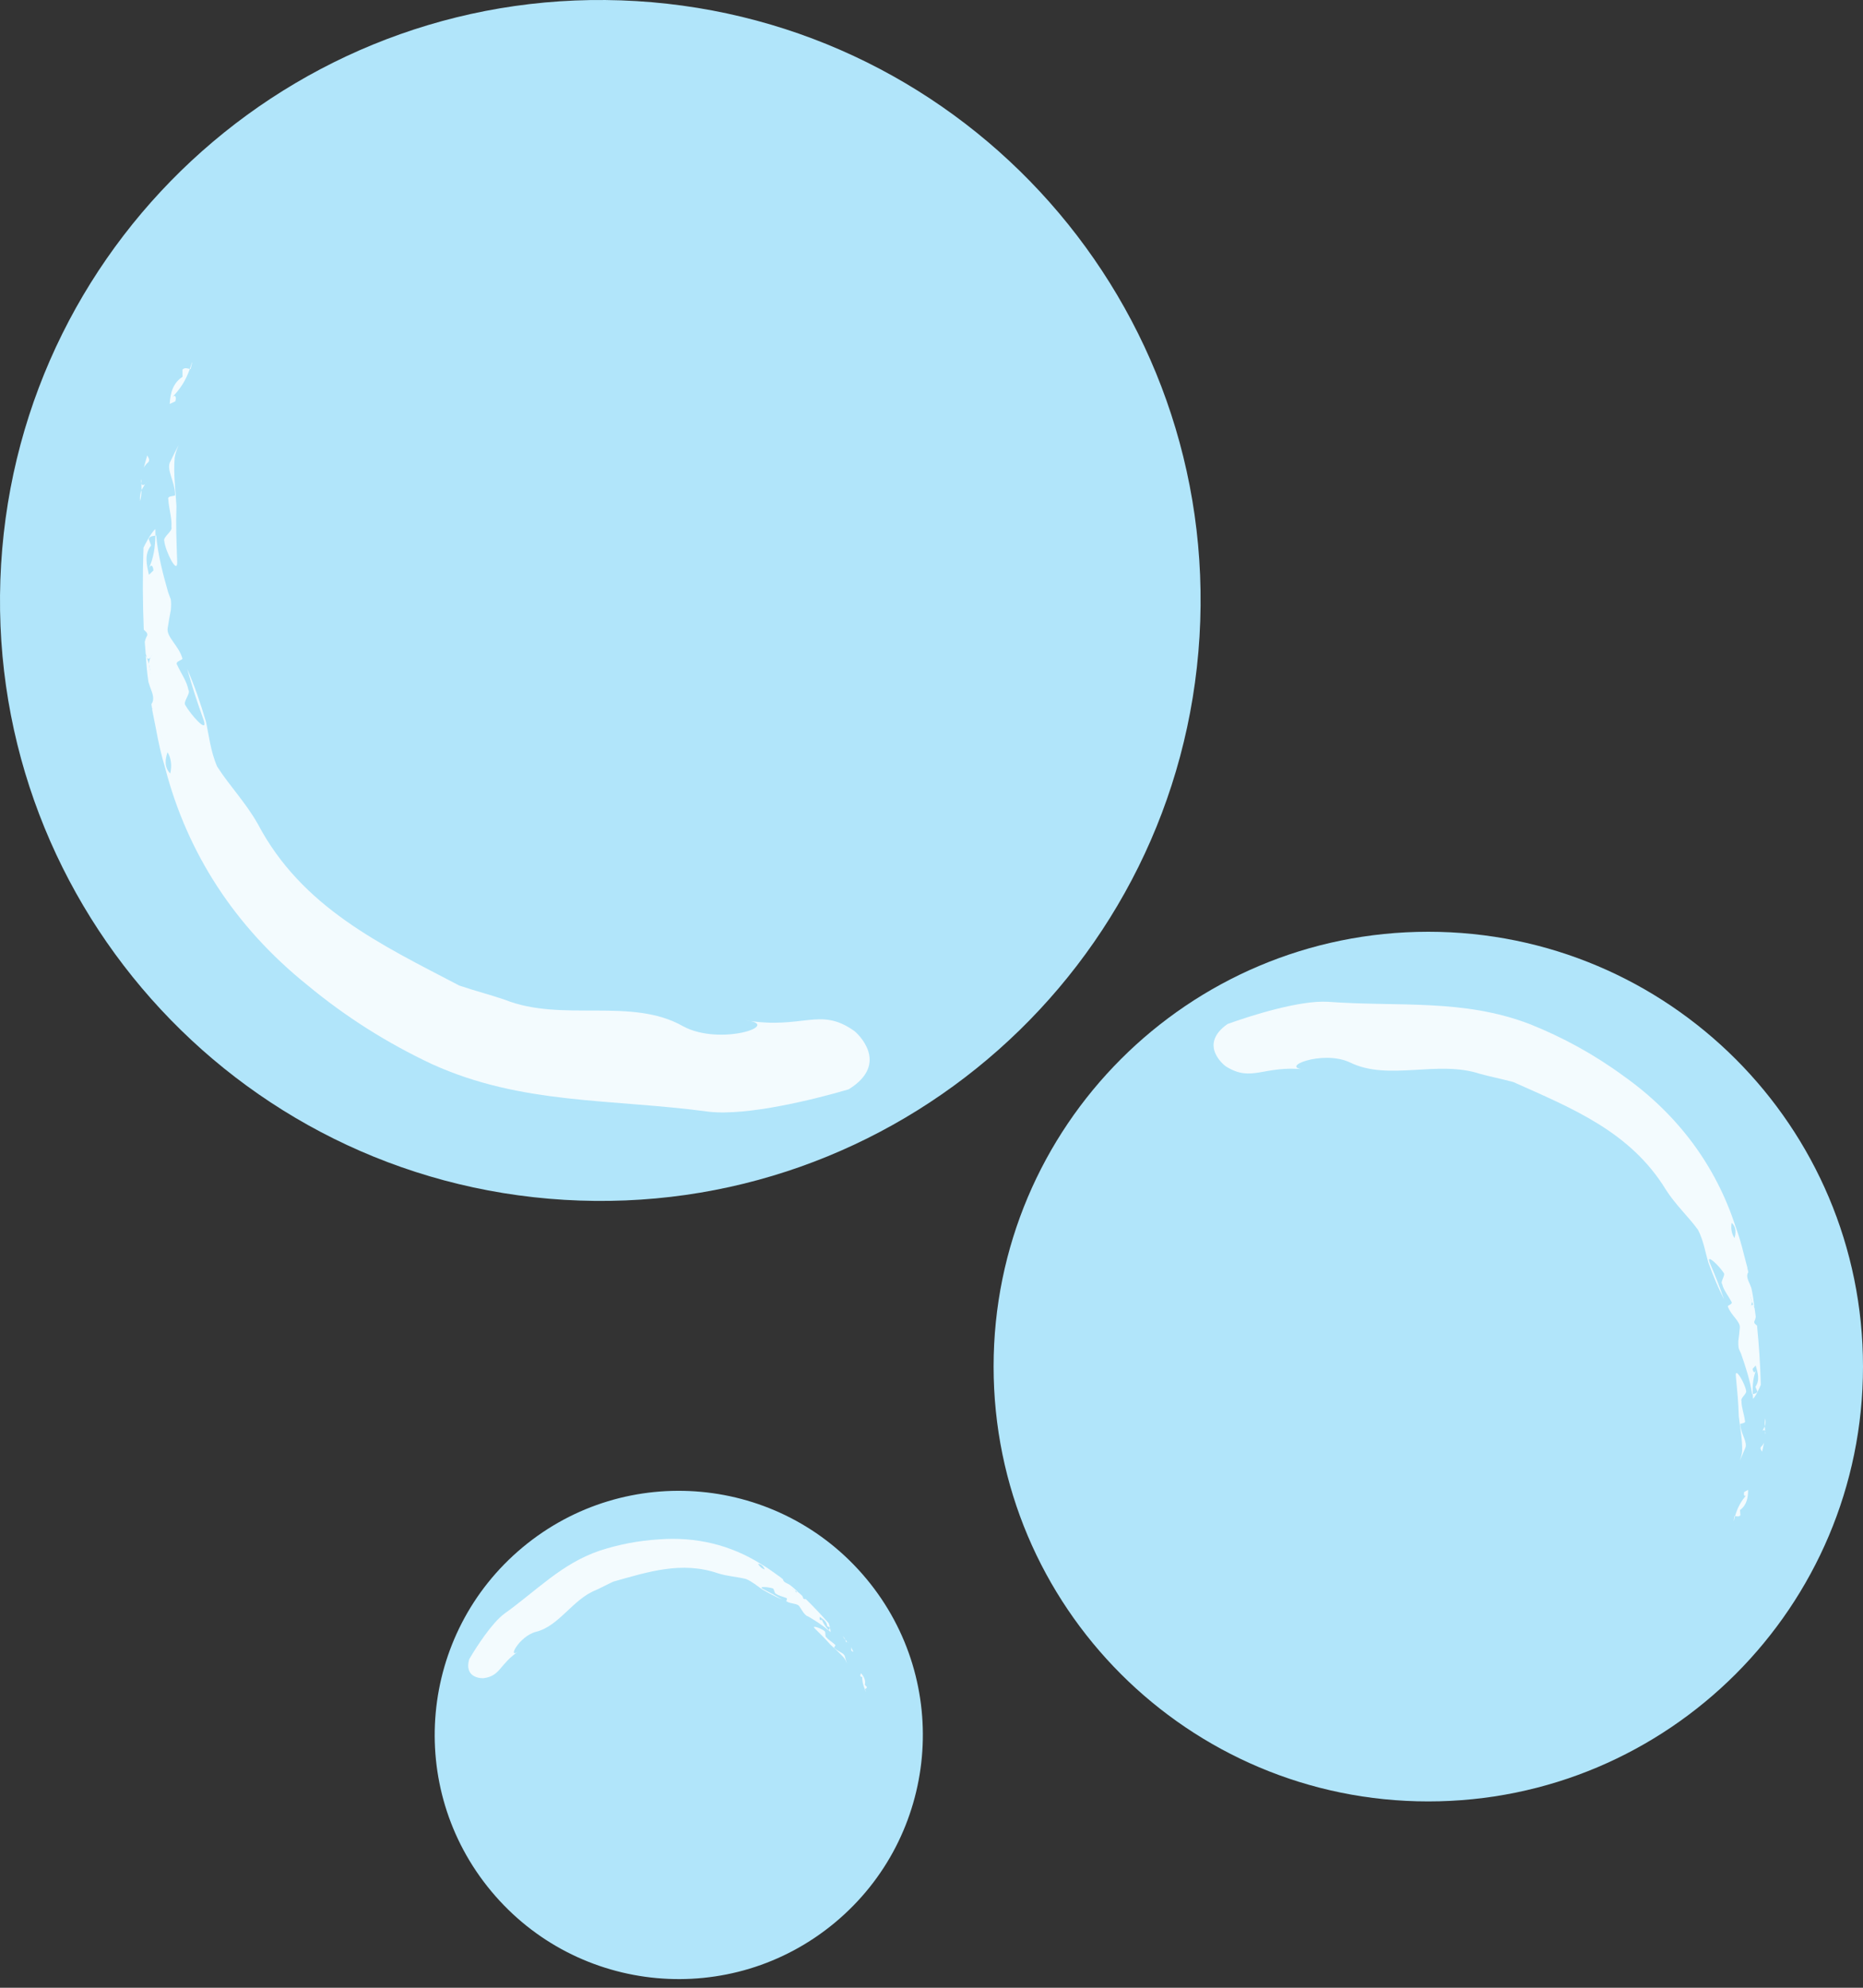 <svg width="90" height="96" viewBox="0 0 90 96" fill="none" xmlns="http://www.w3.org/2000/svg">
<rect x="0" y="0" width="90" height="96" fill="#333333" stroke="none"/>
<path d="M0.053 27.257C-0.909 43.244 11.27 56.984 27.258 57.947C43.243 58.909 56.984 46.73 57.947 30.743C58.909 14.756 46.73 1.016 30.744 0.053C14.756 -0.91 1.016 11.27 0.053 27.257Z" fill="#B1E5FA"/>
<g opacity="0.85">
<path d="M7.114 21.994L6.946 22.583C6.999 22.49 7.071 22.401 7.169 22.316C7.25 22.199 7.173 22.11 7.114 21.994Z" fill="white"/>
<path d="M6.83 23.135L6.808 23.241L6.83 23.34L6.83 23.135Z" fill="white"/>
<path d="M6.765 24.199C6.819 24.017 6.834 23.84 6.835 23.664C6.778 23.81 6.748 23.986 6.765 24.199Z" fill="white"/>
<path d="M7.006 23.385C6.93 23.438 6.86 23.458 6.83 23.344L6.83 23.34L6.835 23.665L7.006 23.385Z" fill="white"/>
<path d="M7.006 23.385C7.076 23.334 7.149 23.246 7.189 23.22L7.006 23.385Z" fill="white"/>
<path d="M8.458 23.892C8.489 23.999 8.069 23.907 8.131 24.119C8.161 24.599 8.315 25.018 8.282 25.451C8.361 25.654 7.859 25.927 7.937 26.135C7.987 26.62 8.589 27.819 8.559 27.121C8.525 26.081 8.491 25.394 8.524 24.453C8.486 23.679 8.37 22.903 8.439 22.099C8.472 21.879 8.554 21.685 8.633 21.489C8.502 21.736 8.371 21.993 8.234 22.282C8.004 22.656 8.457 23.257 8.458 23.892Z" fill="white"/>
<path d="M8.814 17.851C8.815 17.967 8.817 18.2 8.817 18.199C8.349 18.502 8.225 19 8.2 19.511L8.472 19.381C8.538 19.11 8.437 19.033 8.268 19.236C8.717 18.795 8.99 18.34 9.169 17.818C9.049 17.799 8.931 17.734 8.814 17.851Z" fill="white"/>
<path d="M9.268 17.51L9.169 17.819L9.207 17.825L9.283 17.503L9.268 17.51Z" fill="white"/>
<path d="M6.932 26.45C6.884 27.835 6.894 29.136 6.946 30.412C7.039 30.503 7.144 30.562 7.11 30.696C7.048 30.802 7.012 30.906 6.994 31.008L7.038 31.564L7.094 31.755L7.098 31.761C7.157 31.858 7.218 31.817 7.275 31.746L7.405 31.534C7.374 31.573 7.329 31.676 7.275 31.746C7.231 31.84 7.2 31.942 7.19 32.059C7.234 32.224 7.27 32.397 7.284 32.579C7.191 32.389 7.174 32.214 7.19 32.059L7.094 31.755L7.044 31.671C7.072 32.097 7.105 32.52 7.172 32.939L7.257 33.196C7.369 33.487 7.484 33.774 7.315 34.004L7.345 34.231L7.376 34.179L7.35 34.272L7.539 35.224C7.669 35.406 7.823 35.587 7.936 35.778C7.936 35.778 7.835 35.957 7.784 36.046C7.91 36.101 8.009 36.203 8.093 36.329C8.264 36.594 8.316 36.986 8.223 37.358C7.922 37.041 7.981 36.665 8.093 36.329C8.009 36.203 7.91 36.101 7.784 36.046C7.835 35.958 7.936 35.778 7.936 35.778C7.822 35.587 7.669 35.406 7.539 35.224C7.653 35.847 7.79 36.475 7.983 37.105C9.044 41.187 11.338 44.754 14.839 47.568C16.71 49.121 18.732 50.388 20.859 51.388C25.211 53.369 29.534 53.055 34.241 53.691C36.089 53.905 39.355 53.095 40.996 52.611C43.039 51.353 41.385 49.876 41.275 49.795C39.593 48.596 38.79 49.747 35.995 49.272C37.889 49.481 34.792 50.541 32.995 49.562C30.509 48.146 27.165 49.389 24.389 48.284C23.712 48.05 22.99 47.869 22.19 47.599C18.395 45.617 14.587 43.831 12.456 39.797C11.871 38.757 11.075 37.94 10.49 37.02C10.175 36.306 10.084 35.465 9.949 34.849C9.668 33.9 9.384 33.088 9.041 32.302C9.296 33.2 9.505 33.847 9.85 34.81C10.05 35.466 9.199 34.496 8.96 34.066C8.817 33.893 9.235 33.486 9.101 33.315C9.025 32.896 8.755 32.545 8.555 32.106C8.437 31.923 8.866 31.883 8.809 31.792C8.637 31.188 8.031 30.758 8.1 30.34C8.145 30.025 8.199 29.743 8.251 29.469C8.266 29.297 8.276 29.127 8.25 28.947L8.123 28.606C7.887 27.777 7.623 26.788 7.547 25.861L7.508 25.87C7.489 26.409 7.441 26.925 7.174 27.484C7.274 27.241 7.393 27.276 7.412 27.552L7.195 27.761C7.088 27.278 6.956 26.78 7.3 26.342C7.3 26.342 7.222 26.13 7.184 26.024C7.257 25.876 7.391 25.893 7.509 25.87L7.503 25.552C7.27 25.752 6.932 26.449 6.932 26.45Z" fill="white"/>
<path d="M7.179 32.073L7.113 31.815C7.13 32.171 7.162 32.526 7.215 32.88C7.39 32.657 7.264 32.371 7.179 32.073Z" fill="white"/>
</g>
<path d="M90 66C90 54.402 80.598 45 68.999 45C57.402 45 48 54.402 48 66C48 77.599 57.402 87.001 68.999 87.001C80.598 87.001 90 77.599 90 66Z" fill="#B1E5FA"/>
<g opacity="0.85">
<path d="M85.125 70.111L85.221 69.679C85.186 69.749 85.139 69.816 85.071 69.881C85.018 69.97 85.078 70.03 85.125 70.111Z" fill="white"/>
<path d="M85.28 69.274L85.292 69.197L85.271 69.126L85.28 69.274Z" fill="white"/>
<path d="M85.281 68.503C85.25 68.636 85.247 68.766 85.254 68.892C85.289 68.784 85.302 68.656 85.281 68.503Z" fill="white"/>
<path d="M85.143 69.101C85.195 69.06 85.245 69.042 85.272 69.124V69.126L85.254 68.892L85.143 69.101Z" fill="white"/>
<path d="M85.143 69.101C85.094 69.142 85.045 69.208 85.017 69.229L85.143 69.101Z" fill="white"/>
<path d="M84.071 68.798C84.044 68.722 84.351 68.77 84.297 68.619C84.255 68.274 84.126 67.978 84.13 67.663C84.064 67.52 84.415 67.301 84.35 67.154C84.293 66.805 83.806 65.966 83.858 66.468C83.927 67.219 83.982 67.714 83.999 68.396C84.06 68.953 84.178 69.509 84.163 70.093C84.148 70.254 84.097 70.398 84.049 70.542C84.133 70.358 84.217 70.167 84.303 69.952C84.453 69.672 84.099 69.257 84.071 68.798Z" fill="white"/>
<path d="M84.076 73.181C84.071 73.096 84.059 72.929 84.059 72.929C84.384 72.69 84.452 72.324 84.448 71.954L84.257 72.06C84.221 72.259 84.298 72.31 84.41 72.156C84.105 72.494 83.927 72.835 83.821 73.22C83.908 73.229 83.997 73.27 84.076 73.181Z" fill="white"/>
<path d="M83.763 73.447L83.821 73.22L83.793 73.217L83.752 73.452L83.763 73.447Z" fill="white"/>
<path d="M85.062 66.882C85.037 65.879 84.973 64.939 84.88 64.019C84.809 63.957 84.73 63.919 84.749 63.821C84.789 63.742 84.811 63.664 84.819 63.59L84.764 63.191L84.715 63.055L84.712 63.051C84.665 62.984 84.622 63.016 84.585 63.07L84.5 63.228C84.521 63.198 84.549 63.123 84.585 63.07C84.612 63 84.63 62.925 84.632 62.84C84.593 62.723 84.56 62.599 84.541 62.468C84.617 62.602 84.637 62.728 84.632 62.84L84.715 63.055L84.754 63.114C84.716 62.808 84.674 62.504 84.606 62.203L84.534 62.022C84.44 61.816 84.345 61.614 84.457 61.44L84.425 61.277L84.405 61.316L84.42 61.247L84.243 60.568C84.14 60.441 84.021 60.317 83.931 60.184C83.931 60.184 83.996 60.05 84.029 59.984C83.936 59.949 83.86 59.88 83.794 59.793C83.757 59.94 83.692 60.084 83.666 60.206C83.567 60.401 84.068 60.433 83.848 60.699C84.068 60.433 83.567 60.401 83.666 60.206C83.692 60.084 83.757 59.94 83.794 59.793C83.659 59.609 83.604 59.328 83.655 59.055C83.886 59.271 83.86 59.545 83.794 59.793C83.86 59.88 83.936 59.949 84.029 59.984C83.996 60.05 83.931 60.184 83.931 60.184C84.021 60.317 84.14 60.441 84.243 60.568C84.133 60.122 84.006 59.674 83.839 59.227C82.895 56.322 81.081 53.844 78.428 51.962C77.008 50.921 75.491 50.094 73.91 49.463C70.678 48.221 67.567 48.636 64.136 48.381C62.791 48.307 60.465 49.034 59.301 49.456C57.879 50.454 59.139 51.45 59.222 51.503C60.489 52.297 61.02 51.43 63.061 51.651C61.683 51.583 63.876 50.682 65.217 51.311C67.076 52.227 69.439 51.183 71.493 51.861C71.993 52 72.523 52.1 73.113 52.26C75.943 53.527 78.773 54.653 80.489 57.476C80.957 58.203 81.568 58.759 82.031 59.398C82.29 59.9 82.392 60.504 82.517 60.943C82.761 61.618 83.002 62.192 83.284 62.746C83.061 62.108 82.881 61.65 82.589 60.968C82.416 60.502 83.073 61.166 83.265 61.467C83.376 61.586 83.091 61.898 83.196 62.016C83.269 62.315 83.479 62.557 83.643 62.865C83.737 62.994 83.428 63.041 83.474 63.104C83.624 63.533 84.081 63.817 84.049 64.124C84.03 64.353 84.004 64.559 83.978 64.759C83.975 64.884 83.975 65.008 84.001 65.137L84.108 65.378C84.314 65.966 84.549 66.67 84.644 67.337L84.671 67.328C84.662 66.938 84.674 66.564 84.843 66.148C84.781 66.327 84.694 66.308 84.668 66.109L84.816 65.948C84.914 66.292 85.032 66.647 84.802 66.978C84.802 66.978 84.867 67.128 84.899 67.203C84.853 67.313 84.755 67.306 84.671 67.328L84.689 67.558C84.848 67.402 85.062 66.883 85.062 66.882Z" fill="white"/>
<path d="M84.64 62.829L84.698 63.013C84.67 62.756 84.632 62.501 84.578 62.248C84.462 62.416 84.565 62.617 84.64 62.829Z" fill="white"/>
</g>
<path d="M41.852 76.246C37.685 71.242 30.25 70.563 25.246 74.731C20.242 78.897 19.563 86.333 23.731 91.337C27.898 96.341 35.333 97.019 40.337 92.852C45.341 88.684 46.019 81.251 41.852 76.246Z" fill="#B1E5FA"/>
<g opacity="0.85">
<path d="M41.227 79.771L41.112 79.551C41.122 79.593 41.126 79.639 41.12 79.691C41.13 79.749 41.176 79.754 41.227 79.771Z" fill="white"/>
<path d="M40.993 79.354L40.97 79.317L40.936 79.294L40.993 79.354Z" fill="white"/>
<path d="M40.715 79.021C40.75 79.089 40.795 79.146 40.843 79.199C40.82 79.14 40.78 79.08 40.715 79.021Z" fill="white"/>
<path d="M40.871 79.329C40.879 79.293 40.893 79.266 40.934 79.292L40.935 79.293L40.844 79.198L40.871 79.329Z" fill="white"/>
<path d="M40.87 79.329C40.864 79.365 40.867 79.41 40.862 79.43L40.87 79.329Z" fill="white"/>
<path d="M40.299 79.584C40.26 79.56 40.411 79.471 40.333 79.425C40.191 79.291 40.029 79.21 39.918 79.073C39.837 79.034 39.91 78.813 39.829 78.774C39.68 78.644 39.167 78.456 39.37 78.655C39.669 78.953 39.871 79.148 40.123 79.436C40.35 79.654 40.601 79.852 40.804 80.109C40.855 80.184 40.885 80.265 40.916 80.344C40.886 80.234 40.854 80.122 40.814 79.999C40.778 79.823 40.477 79.771 40.299 79.584Z" fill="white"/>
<path d="M41.877 81.472C41.844 81.438 41.78 81.37 41.78 81.37C41.833 81.15 41.732 80.968 41.597 80.81L41.552 80.924C41.609 81.023 41.659 81.017 41.653 80.91C41.642 81.166 41.689 81.376 41.781 81.581C41.822 81.554 41.875 81.54 41.877 81.472Z" fill="white"/>
<path d="M41.837 81.7L41.78 81.581L41.767 81.59L41.834 81.706L41.837 81.7Z" fill="white"/>
<path d="M40.038 78.401C39.667 77.977 39.302 77.595 38.932 77.231C38.879 77.229 38.831 77.243 38.804 77.192C38.793 77.144 38.775 77.102 38.751 77.068L38.584 76.916L38.514 76.874H38.512C38.467 76.862 38.461 76.891 38.463 76.928L38.484 77.027C38.482 77.007 38.467 76.964 38.463 76.928C38.45 76.888 38.431 76.849 38.401 76.811C38.342 76.775 38.283 76.734 38.229 76.684C38.309 76.714 38.364 76.761 38.401 76.811L38.514 76.874L38.553 76.886C38.426 76.768 38.299 76.651 38.161 76.546L38.065 76.493C37.95 76.438 37.837 76.385 37.823 76.27L37.751 76.211L37.756 76.235L37.739 76.2L37.418 75.97C37.329 75.952 37.232 75.941 37.146 75.917C37.146 75.917 37.126 75.835 37.116 75.795C37.063 75.814 37.006 75.811 36.946 75.797C36.983 75.874 37.007 75.961 37.039 76.021C37.006 75.96 36.983 75.874 36.946 75.797C36.822 75.767 36.697 75.665 36.621 75.529C36.798 75.539 36.886 75.667 36.946 75.797C37.007 75.811 37.063 75.814 37.116 75.795C37.126 75.835 37.146 75.917 37.146 75.917C37.233 75.941 37.329 75.952 37.418 75.97C37.21 75.817 36.995 75.67 36.762 75.537C35.311 74.623 33.638 74.205 31.817 74.347C30.831 74.408 29.878 74.595 28.97 74.891C27.129 75.517 25.936 76.814 24.364 77.936C23.757 78.388 23.015 79.537 22.665 80.137C22.409 81.079 23.311 81.056 23.365 81.049C24.197 80.936 24.115 80.372 25.076 79.734C24.456 80.2 25.079 79.023 25.884 78.812C27.014 78.539 27.659 77.24 28.789 76.794C29.055 76.675 29.319 76.528 29.631 76.385C31.307 75.915 32.933 75.383 34.688 75.985C35.151 76.131 35.615 76.151 36.044 76.26C36.336 76.383 36.597 76.607 36.809 76.753C37.156 76.956 37.467 77.117 37.787 77.254C37.462 77.06 37.22 76.926 36.849 76.736C36.607 76.597 37.129 76.649 37.32 76.709C37.41 76.721 37.4 76.957 37.487 76.971C37.626 77.074 37.804 77.102 37.985 77.176C38.071 77.199 37.955 77.33 37.998 77.34C38.216 77.472 38.516 77.43 38.612 77.574C38.686 77.68 38.749 77.779 38.81 77.874C38.853 77.929 38.898 77.983 38.956 78.028L39.088 78.094C39.099 78.03 39.136 77.975 39.173 77.92C39.136 77.975 39.1 78.03 39.088 78.094C39.388 78.273 39.742 78.492 40.023 78.746L40.032 78.732C39.888 78.567 39.758 78.401 39.682 78.161C39.72 78.26 39.675 78.283 39.593 78.207L39.599 78.085C39.764 78.199 39.943 78.308 39.962 78.534C39.962 78.534 40.045 78.575 40.085 78.596C40.105 78.66 40.06 78.692 40.032 78.732L40.123 78.824C40.133 78.702 40.039 78.401 40.038 78.401Z" fill="white"/>
<path d="M38.4 76.803L38.491 76.862C38.387 76.761 38.278 76.665 38.164 76.575C38.175 76.689 38.292 76.739 38.4 76.803Z" fill="white"/>
</g>
</svg>

